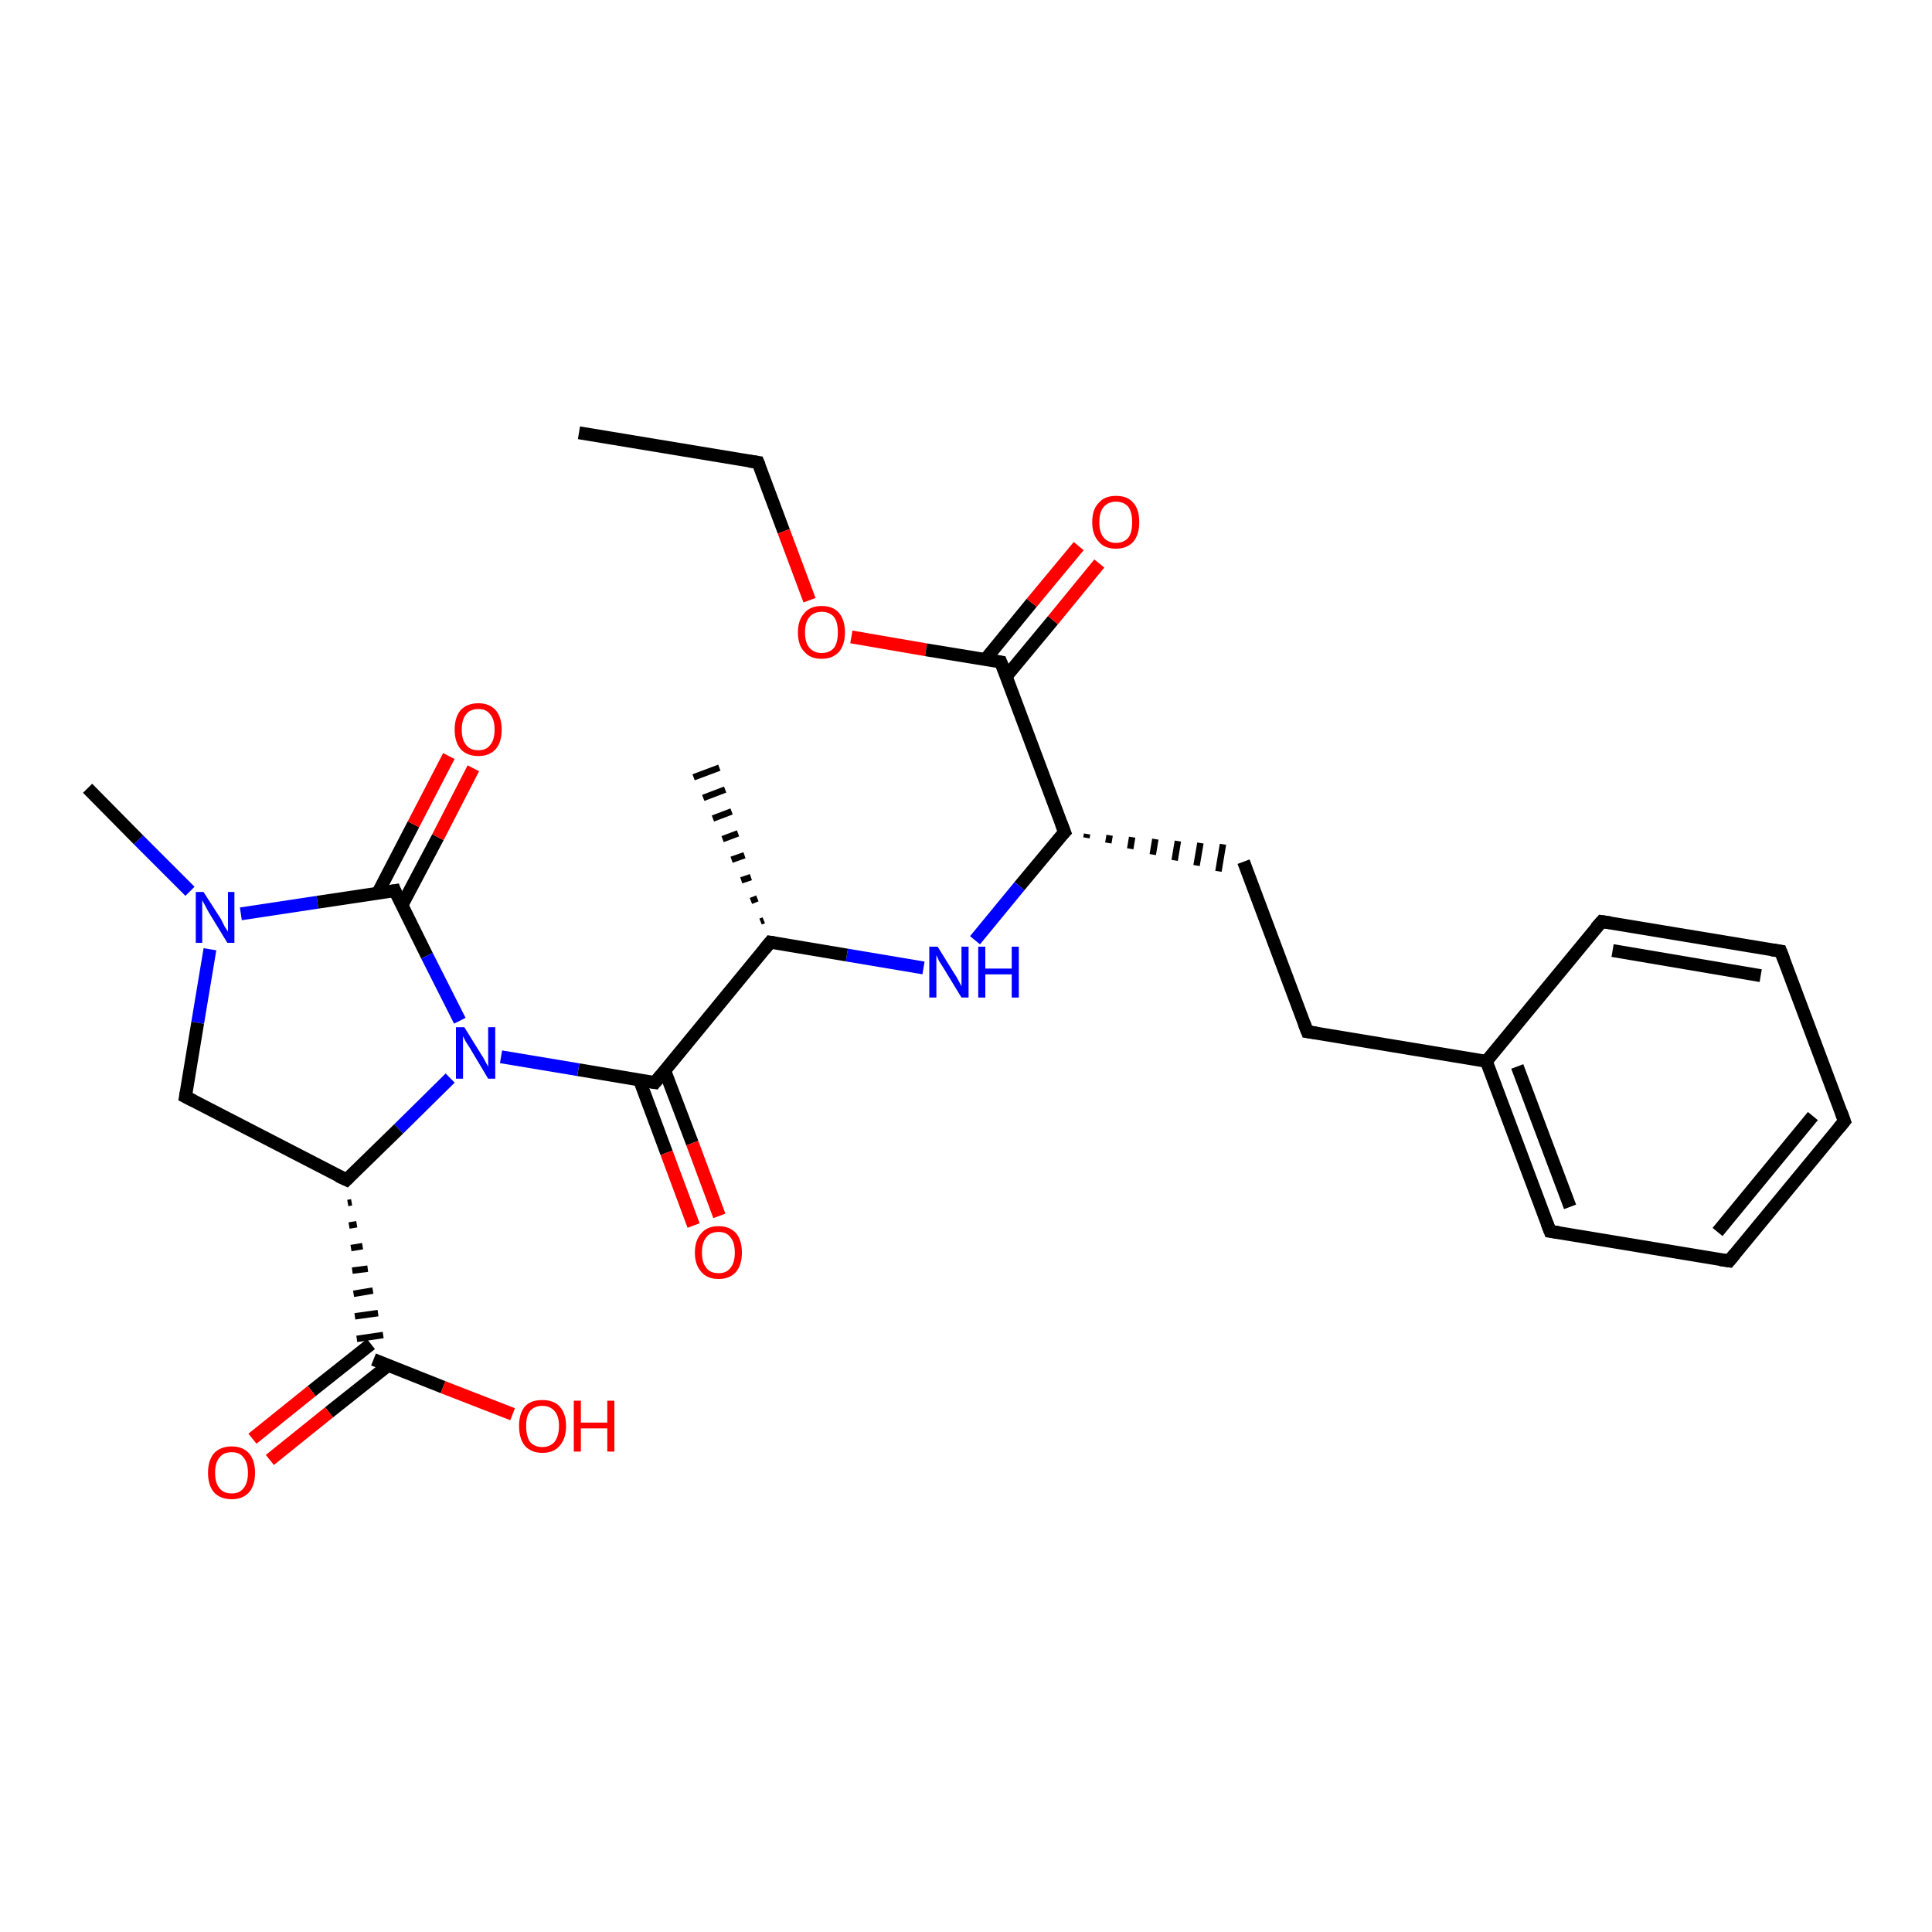 <?xml version='1.0' encoding='iso-8859-1'?>
<svg version='1.1' baseProfile='full'
              xmlns='http://www.w3.org/2000/svg'
                      xmlns:rdkit='http://www.rdkit.org/xml'
                      xmlns:xlink='http://www.w3.org/1999/xlink'
                  xml:space='preserve'
width='300px' height='300px' viewBox='0 0 300 300'>
<!-- END OF HEADER -->
<rect style='opacity:1.0;fill:#FFFFFF;stroke:none' width='300.0' height='300.0' x='0.0' y='0.0'> </rect>
<path class='bond-0 atom-0 atom-1' d='M 89.9,67.2 L 117.7,71.8' style='fill:none;fill-rule:evenodd;stroke:#000000;stroke-width:2.0px;stroke-linecap:butt;stroke-linejoin:miter;stroke-opacity:1' />
<path class='bond-1 atom-1 atom-2' d='M 117.7,71.8 L 121.7,82.5' style='fill:none;fill-rule:evenodd;stroke:#000000;stroke-width:2.0px;stroke-linecap:butt;stroke-linejoin:miter;stroke-opacity:1' />
<path class='bond-1 atom-1 atom-2' d='M 121.7,82.5 L 125.7,93.2' style='fill:none;fill-rule:evenodd;stroke:#FF0000;stroke-width:2.0px;stroke-linecap:butt;stroke-linejoin:miter;stroke-opacity:1' />
<path class='bond-2 atom-2 atom-3' d='M 132.2,98.9 L 143.8,100.9' style='fill:none;fill-rule:evenodd;stroke:#FF0000;stroke-width:2.0px;stroke-linecap:butt;stroke-linejoin:miter;stroke-opacity:1' />
<path class='bond-2 atom-2 atom-3' d='M 143.8,100.9 L 155.4,102.8' style='fill:none;fill-rule:evenodd;stroke:#000000;stroke-width:2.0px;stroke-linecap:butt;stroke-linejoin:miter;stroke-opacity:1' />
<path class='bond-3 atom-3 atom-4' d='M 156.2,105.1 L 163.5,96.3' style='fill:none;fill-rule:evenodd;stroke:#000000;stroke-width:2.0px;stroke-linecap:butt;stroke-linejoin:miter;stroke-opacity:1' />
<path class='bond-3 atom-3 atom-4' d='M 163.5,96.3 L 170.7,87.5' style='fill:none;fill-rule:evenodd;stroke:#FF0000;stroke-width:2.0px;stroke-linecap:butt;stroke-linejoin:miter;stroke-opacity:1' />
<path class='bond-3 atom-3 atom-4' d='M 153.0,102.4 L 160.2,93.6' style='fill:none;fill-rule:evenodd;stroke:#000000;stroke-width:2.0px;stroke-linecap:butt;stroke-linejoin:miter;stroke-opacity:1' />
<path class='bond-3 atom-3 atom-4' d='M 160.2,93.6 L 167.5,84.8' style='fill:none;fill-rule:evenodd;stroke:#FF0000;stroke-width:2.0px;stroke-linecap:butt;stroke-linejoin:miter;stroke-opacity:1' />
<path class='bond-4 atom-3 atom-5' d='M 155.4,102.8 L 165.3,129.2' style='fill:none;fill-rule:evenodd;stroke:#000000;stroke-width:2.0px;stroke-linecap:butt;stroke-linejoin:miter;stroke-opacity:1' />
<path class='bond-5 atom-5 atom-6' d='M 168.7,130.1 L 168.8,129.5' style='fill:none;fill-rule:evenodd;stroke:#000000;stroke-width:1.0px;stroke-linecap:butt;stroke-linejoin:miter;stroke-opacity:1' />
<path class='bond-5 atom-5 atom-6' d='M 172.1,130.9 L 172.3,129.7' style='fill:none;fill-rule:evenodd;stroke:#000000;stroke-width:1.0px;stroke-linecap:butt;stroke-linejoin:miter;stroke-opacity:1' />
<path class='bond-5 atom-5 atom-6' d='M 175.5,131.8 L 175.8,130.0' style='fill:none;fill-rule:evenodd;stroke:#000000;stroke-width:1.0px;stroke-linecap:butt;stroke-linejoin:miter;stroke-opacity:1' />
<path class='bond-5 atom-5 atom-6' d='M 179.0,132.7 L 179.4,130.3' style='fill:none;fill-rule:evenodd;stroke:#000000;stroke-width:1.0px;stroke-linecap:butt;stroke-linejoin:miter;stroke-opacity:1' />
<path class='bond-5 atom-5 atom-6' d='M 182.4,133.6 L 182.9,130.6' style='fill:none;fill-rule:evenodd;stroke:#000000;stroke-width:1.0px;stroke-linecap:butt;stroke-linejoin:miter;stroke-opacity:1' />
<path class='bond-5 atom-5 atom-6' d='M 185.8,134.4 L 186.4,130.9' style='fill:none;fill-rule:evenodd;stroke:#000000;stroke-width:1.0px;stroke-linecap:butt;stroke-linejoin:miter;stroke-opacity:1' />
<path class='bond-5 atom-5 atom-6' d='M 189.2,135.3 L 189.9,131.1' style='fill:none;fill-rule:evenodd;stroke:#000000;stroke-width:1.0px;stroke-linecap:butt;stroke-linejoin:miter;stroke-opacity:1' />
<path class='bond-6 atom-6 atom-7' d='M 193.1,133.8 L 203.0,160.2' style='fill:none;fill-rule:evenodd;stroke:#000000;stroke-width:2.0px;stroke-linecap:butt;stroke-linejoin:miter;stroke-opacity:1' />
<path class='bond-7 atom-7 atom-8' d='M 203.0,160.2 L 230.8,164.8' style='fill:none;fill-rule:evenodd;stroke:#000000;stroke-width:2.0px;stroke-linecap:butt;stroke-linejoin:miter;stroke-opacity:1' />
<path class='bond-8 atom-8 atom-9' d='M 230.8,164.8 L 240.7,191.2' style='fill:none;fill-rule:evenodd;stroke:#000000;stroke-width:2.0px;stroke-linecap:butt;stroke-linejoin:miter;stroke-opacity:1' />
<path class='bond-8 atom-8 atom-9' d='M 235.6,165.6 L 243.8,187.4' style='fill:none;fill-rule:evenodd;stroke:#000000;stroke-width:2.0px;stroke-linecap:butt;stroke-linejoin:miter;stroke-opacity:1' />
<path class='bond-9 atom-9 atom-10' d='M 240.7,191.2 L 268.5,195.8' style='fill:none;fill-rule:evenodd;stroke:#000000;stroke-width:2.0px;stroke-linecap:butt;stroke-linejoin:miter;stroke-opacity:1' />
<path class='bond-10 atom-10 atom-11' d='M 268.5,195.8 L 286.4,174.1' style='fill:none;fill-rule:evenodd;stroke:#000000;stroke-width:2.0px;stroke-linecap:butt;stroke-linejoin:miter;stroke-opacity:1' />
<path class='bond-10 atom-10 atom-11' d='M 266.7,191.3 L 281.5,173.3' style='fill:none;fill-rule:evenodd;stroke:#000000;stroke-width:2.0px;stroke-linecap:butt;stroke-linejoin:miter;stroke-opacity:1' />
<path class='bond-11 atom-11 atom-12' d='M 286.4,174.1 L 276.5,147.7' style='fill:none;fill-rule:evenodd;stroke:#000000;stroke-width:2.0px;stroke-linecap:butt;stroke-linejoin:miter;stroke-opacity:1' />
<path class='bond-12 atom-12 atom-13' d='M 276.5,147.7 L 248.7,143.1' style='fill:none;fill-rule:evenodd;stroke:#000000;stroke-width:2.0px;stroke-linecap:butt;stroke-linejoin:miter;stroke-opacity:1' />
<path class='bond-12 atom-12 atom-13' d='M 273.4,151.5 L 250.4,147.6' style='fill:none;fill-rule:evenodd;stroke:#000000;stroke-width:2.0px;stroke-linecap:butt;stroke-linejoin:miter;stroke-opacity:1' />
<path class='bond-13 atom-5 atom-14' d='M 165.3,129.2 L 158.3,137.6' style='fill:none;fill-rule:evenodd;stroke:#000000;stroke-width:2.0px;stroke-linecap:butt;stroke-linejoin:miter;stroke-opacity:1' />
<path class='bond-13 atom-5 atom-14' d='M 158.3,137.6 L 151.4,146.0' style='fill:none;fill-rule:evenodd;stroke:#0000FF;stroke-width:2.0px;stroke-linecap:butt;stroke-linejoin:miter;stroke-opacity:1' />
<path class='bond-14 atom-14 atom-15' d='M 143.4,150.3 L 131.5,148.3' style='fill:none;fill-rule:evenodd;stroke:#0000FF;stroke-width:2.0px;stroke-linecap:butt;stroke-linejoin:miter;stroke-opacity:1' />
<path class='bond-14 atom-14 atom-15' d='M 131.5,148.3 L 119.6,146.3' style='fill:none;fill-rule:evenodd;stroke:#000000;stroke-width:2.0px;stroke-linecap:butt;stroke-linejoin:miter;stroke-opacity:1' />
<path class='bond-15 atom-15 atom-16' d='M 118.1,143.1 L 118.6,142.9' style='fill:none;fill-rule:evenodd;stroke:#000000;stroke-width:1.0px;stroke-linecap:butt;stroke-linejoin:miter;stroke-opacity:1' />
<path class='bond-15 atom-15 atom-16' d='M 116.6,139.9 L 117.6,139.5' style='fill:none;fill-rule:evenodd;stroke:#000000;stroke-width:1.0px;stroke-linecap:butt;stroke-linejoin:miter;stroke-opacity:1' />
<path class='bond-15 atom-15 atom-16' d='M 115.1,136.7 L 116.6,136.2' style='fill:none;fill-rule:evenodd;stroke:#000000;stroke-width:1.0px;stroke-linecap:butt;stroke-linejoin:miter;stroke-opacity:1' />
<path class='bond-15 atom-15 atom-16' d='M 113.6,133.5 L 115.6,132.8' style='fill:none;fill-rule:evenodd;stroke:#000000;stroke-width:1.0px;stroke-linecap:butt;stroke-linejoin:miter;stroke-opacity:1' />
<path class='bond-15 atom-15 atom-16' d='M 112.2,130.3 L 114.6,129.4' style='fill:none;fill-rule:evenodd;stroke:#000000;stroke-width:1.0px;stroke-linecap:butt;stroke-linejoin:miter;stroke-opacity:1' />
<path class='bond-15 atom-15 atom-16' d='M 110.7,127.1 L 113.6,126.0' style='fill:none;fill-rule:evenodd;stroke:#000000;stroke-width:1.0px;stroke-linecap:butt;stroke-linejoin:miter;stroke-opacity:1' />
<path class='bond-15 atom-15 atom-16' d='M 109.2,123.9 L 112.6,122.6' style='fill:none;fill-rule:evenodd;stroke:#000000;stroke-width:1.0px;stroke-linecap:butt;stroke-linejoin:miter;stroke-opacity:1' />
<path class='bond-15 atom-15 atom-16' d='M 107.7,120.7 L 111.7,119.2' style='fill:none;fill-rule:evenodd;stroke:#000000;stroke-width:1.0px;stroke-linecap:butt;stroke-linejoin:miter;stroke-opacity:1' />
<path class='bond-16 atom-15 atom-17' d='M 119.6,146.3 L 101.7,168.1' style='fill:none;fill-rule:evenodd;stroke:#000000;stroke-width:2.0px;stroke-linecap:butt;stroke-linejoin:miter;stroke-opacity:1' />
<path class='bond-17 atom-17 atom-18' d='M 99.3,167.7 L 103.5,179.0' style='fill:none;fill-rule:evenodd;stroke:#000000;stroke-width:2.0px;stroke-linecap:butt;stroke-linejoin:miter;stroke-opacity:1' />
<path class='bond-17 atom-17 atom-18' d='M 103.5,179.0 L 107.7,190.3' style='fill:none;fill-rule:evenodd;stroke:#FF0000;stroke-width:2.0px;stroke-linecap:butt;stroke-linejoin:miter;stroke-opacity:1' />
<path class='bond-17 atom-17 atom-18' d='M 103.2,166.2 L 107.5,177.5' style='fill:none;fill-rule:evenodd;stroke:#000000;stroke-width:2.0px;stroke-linecap:butt;stroke-linejoin:miter;stroke-opacity:1' />
<path class='bond-17 atom-17 atom-18' d='M 107.5,177.5 L 111.7,188.8' style='fill:none;fill-rule:evenodd;stroke:#FF0000;stroke-width:2.0px;stroke-linecap:butt;stroke-linejoin:miter;stroke-opacity:1' />
<path class='bond-18 atom-17 atom-19' d='M 101.7,168.1 L 89.8,166.1' style='fill:none;fill-rule:evenodd;stroke:#000000;stroke-width:2.0px;stroke-linecap:butt;stroke-linejoin:miter;stroke-opacity:1' />
<path class='bond-18 atom-17 atom-19' d='M 89.8,166.1 L 77.8,164.1' style='fill:none;fill-rule:evenodd;stroke:#0000FF;stroke-width:2.0px;stroke-linecap:butt;stroke-linejoin:miter;stroke-opacity:1' />
<path class='bond-19 atom-19 atom-20' d='M 69.9,167.4 L 61.9,175.3' style='fill:none;fill-rule:evenodd;stroke:#0000FF;stroke-width:2.0px;stroke-linecap:butt;stroke-linejoin:miter;stroke-opacity:1' />
<path class='bond-19 atom-19 atom-20' d='M 61.9,175.3 L 53.8,183.2' style='fill:none;fill-rule:evenodd;stroke:#000000;stroke-width:2.0px;stroke-linecap:butt;stroke-linejoin:miter;stroke-opacity:1' />
<path class='bond-20 atom-20 atom-21' d='M 53.8,183.2 L 28.8,170.3' style='fill:none;fill-rule:evenodd;stroke:#000000;stroke-width:2.0px;stroke-linecap:butt;stroke-linejoin:miter;stroke-opacity:1' />
<path class='bond-21 atom-21 atom-22' d='M 28.8,170.3 L 30.7,158.8' style='fill:none;fill-rule:evenodd;stroke:#000000;stroke-width:2.0px;stroke-linecap:butt;stroke-linejoin:miter;stroke-opacity:1' />
<path class='bond-21 atom-21 atom-22' d='M 30.7,158.8 L 32.6,147.4' style='fill:none;fill-rule:evenodd;stroke:#0000FF;stroke-width:2.0px;stroke-linecap:butt;stroke-linejoin:miter;stroke-opacity:1' />
<path class='bond-22 atom-22 atom-23' d='M 29.5,138.4 L 21.5,130.4' style='fill:none;fill-rule:evenodd;stroke:#0000FF;stroke-width:2.0px;stroke-linecap:butt;stroke-linejoin:miter;stroke-opacity:1' />
<path class='bond-22 atom-22 atom-23' d='M 21.5,130.4 L 13.6,122.4' style='fill:none;fill-rule:evenodd;stroke:#000000;stroke-width:2.0px;stroke-linecap:butt;stroke-linejoin:miter;stroke-opacity:1' />
<path class='bond-23 atom-22 atom-24' d='M 37.4,141.9 L 49.3,140.1' style='fill:none;fill-rule:evenodd;stroke:#0000FF;stroke-width:2.0px;stroke-linecap:butt;stroke-linejoin:miter;stroke-opacity:1' />
<path class='bond-23 atom-22 atom-24' d='M 49.3,140.1 L 61.3,138.3' style='fill:none;fill-rule:evenodd;stroke:#000000;stroke-width:2.0px;stroke-linecap:butt;stroke-linejoin:miter;stroke-opacity:1' />
<path class='bond-24 atom-24 atom-25' d='M 62.4,140.6 L 68.0,130.0' style='fill:none;fill-rule:evenodd;stroke:#000000;stroke-width:2.0px;stroke-linecap:butt;stroke-linejoin:miter;stroke-opacity:1' />
<path class='bond-24 atom-24 atom-25' d='M 68.0,130.0 L 73.5,119.3' style='fill:none;fill-rule:evenodd;stroke:#FF0000;stroke-width:2.0px;stroke-linecap:butt;stroke-linejoin:miter;stroke-opacity:1' />
<path class='bond-24 atom-24 atom-25' d='M 58.7,138.6 L 64.2,128.0' style='fill:none;fill-rule:evenodd;stroke:#000000;stroke-width:2.0px;stroke-linecap:butt;stroke-linejoin:miter;stroke-opacity:1' />
<path class='bond-24 atom-24 atom-25' d='M 64.2,128.0 L 69.7,117.4' style='fill:none;fill-rule:evenodd;stroke:#FF0000;stroke-width:2.0px;stroke-linecap:butt;stroke-linejoin:miter;stroke-opacity:1' />
<path class='bond-25 atom-20 atom-26' d='M 54.0,186.8 L 54.6,186.7' style='fill:none;fill-rule:evenodd;stroke:#000000;stroke-width:1.0px;stroke-linecap:butt;stroke-linejoin:miter;stroke-opacity:1' />
<path class='bond-25 atom-20 atom-26' d='M 54.2,190.3 L 55.4,190.1' style='fill:none;fill-rule:evenodd;stroke:#000000;stroke-width:1.0px;stroke-linecap:butt;stroke-linejoin:miter;stroke-opacity:1' />
<path class='bond-25 atom-20 atom-26' d='M 54.5,193.8 L 56.3,193.5' style='fill:none;fill-rule:evenodd;stroke:#000000;stroke-width:1.0px;stroke-linecap:butt;stroke-linejoin:miter;stroke-opacity:1' />
<path class='bond-25 atom-20 atom-26' d='M 54.7,197.3 L 57.1,197.0' style='fill:none;fill-rule:evenodd;stroke:#000000;stroke-width:1.0px;stroke-linecap:butt;stroke-linejoin:miter;stroke-opacity:1' />
<path class='bond-25 atom-20 atom-26' d='M 54.9,200.9 L 57.9,200.4' style='fill:none;fill-rule:evenodd;stroke:#000000;stroke-width:1.0px;stroke-linecap:butt;stroke-linejoin:miter;stroke-opacity:1' />
<path class='bond-25 atom-20 atom-26' d='M 55.1,204.4 L 58.7,203.9' style='fill:none;fill-rule:evenodd;stroke:#000000;stroke-width:1.0px;stroke-linecap:butt;stroke-linejoin:miter;stroke-opacity:1' />
<path class='bond-25 atom-20 atom-26' d='M 55.4,207.9 L 59.5,207.3' style='fill:none;fill-rule:evenodd;stroke:#000000;stroke-width:1.0px;stroke-linecap:butt;stroke-linejoin:miter;stroke-opacity:1' />
<path class='bond-26 atom-26 atom-27' d='M 58.0,211.1 L 68.8,215.4' style='fill:none;fill-rule:evenodd;stroke:#000000;stroke-width:2.0px;stroke-linecap:butt;stroke-linejoin:miter;stroke-opacity:1' />
<path class='bond-26 atom-26 atom-27' d='M 68.8,215.4 L 79.6,219.6' style='fill:none;fill-rule:evenodd;stroke:#FF0000;stroke-width:2.0px;stroke-linecap:butt;stroke-linejoin:miter;stroke-opacity:1' />
<path class='bond-27 atom-26 atom-28' d='M 57.6,208.7 L 48.4,216.0' style='fill:none;fill-rule:evenodd;stroke:#000000;stroke-width:2.0px;stroke-linecap:butt;stroke-linejoin:miter;stroke-opacity:1' />
<path class='bond-27 atom-26 atom-28' d='M 48.4,216.0 L 39.2,223.4' style='fill:none;fill-rule:evenodd;stroke:#FF0000;stroke-width:2.0px;stroke-linecap:butt;stroke-linejoin:miter;stroke-opacity:1' />
<path class='bond-27 atom-26 atom-28' d='M 60.3,212.0 L 51.1,219.3' style='fill:none;fill-rule:evenodd;stroke:#000000;stroke-width:2.0px;stroke-linecap:butt;stroke-linejoin:miter;stroke-opacity:1' />
<path class='bond-27 atom-26 atom-28' d='M 51.1,219.3 L 41.9,226.7' style='fill:none;fill-rule:evenodd;stroke:#FF0000;stroke-width:2.0px;stroke-linecap:butt;stroke-linejoin:miter;stroke-opacity:1' />
<path class='bond-28 atom-13 atom-8' d='M 248.7,143.1 L 230.8,164.8' style='fill:none;fill-rule:evenodd;stroke:#000000;stroke-width:2.0px;stroke-linecap:butt;stroke-linejoin:miter;stroke-opacity:1' />
<path class='bond-29 atom-24 atom-19' d='M 61.3,138.3 L 66.3,148.4' style='fill:none;fill-rule:evenodd;stroke:#000000;stroke-width:2.0px;stroke-linecap:butt;stroke-linejoin:miter;stroke-opacity:1' />
<path class='bond-29 atom-24 atom-19' d='M 66.3,148.4 L 71.4,158.5' style='fill:none;fill-rule:evenodd;stroke:#0000FF;stroke-width:2.0px;stroke-linecap:butt;stroke-linejoin:miter;stroke-opacity:1' />
<path d='M 116.3,71.6 L 117.7,71.8 L 117.9,72.3' style='fill:none;stroke:#000000;stroke-width:2.0px;stroke-linecap:butt;stroke-linejoin:miter;stroke-opacity:1;' />
<path d='M 154.8,102.7 L 155.4,102.8 L 155.9,104.1' style='fill:none;stroke:#000000;stroke-width:2.0px;stroke-linecap:butt;stroke-linejoin:miter;stroke-opacity:1;' />
<path d='M 164.8,127.9 L 165.3,129.2 L 164.9,129.6' style='fill:none;stroke:#000000;stroke-width:2.0px;stroke-linecap:butt;stroke-linejoin:miter;stroke-opacity:1;' />
<path d='M 202.5,158.9 L 203.0,160.2 L 204.4,160.4' style='fill:none;stroke:#000000;stroke-width:2.0px;stroke-linecap:butt;stroke-linejoin:miter;stroke-opacity:1;' />
<path d='M 240.2,189.9 L 240.7,191.2 L 242.1,191.4' style='fill:none;stroke:#000000;stroke-width:2.0px;stroke-linecap:butt;stroke-linejoin:miter;stroke-opacity:1;' />
<path d='M 267.1,195.6 L 268.5,195.8 L 269.4,194.7' style='fill:none;stroke:#000000;stroke-width:2.0px;stroke-linecap:butt;stroke-linejoin:miter;stroke-opacity:1;' />
<path d='M 285.5,175.2 L 286.4,174.1 L 285.9,172.7' style='fill:none;stroke:#000000;stroke-width:2.0px;stroke-linecap:butt;stroke-linejoin:miter;stroke-opacity:1;' />
<path d='M 277.0,149.0 L 276.5,147.7 L 275.1,147.5' style='fill:none;stroke:#000000;stroke-width:2.0px;stroke-linecap:butt;stroke-linejoin:miter;stroke-opacity:1;' />
<path d='M 250.1,143.3 L 248.7,143.1 L 247.8,144.1' style='fill:none;stroke:#000000;stroke-width:2.0px;stroke-linecap:butt;stroke-linejoin:miter;stroke-opacity:1;' />
<path d='M 120.2,146.4 L 119.6,146.3 L 118.7,147.4' style='fill:none;stroke:#000000;stroke-width:2.0px;stroke-linecap:butt;stroke-linejoin:miter;stroke-opacity:1;' />
<path d='M 102.6,167.0 L 101.7,168.1 L 101.1,168.0' style='fill:none;stroke:#000000;stroke-width:2.0px;stroke-linecap:butt;stroke-linejoin:miter;stroke-opacity:1;' />
<path d='M 54.2,182.8 L 53.8,183.2 L 52.5,182.6' style='fill:none;stroke:#000000;stroke-width:2.0px;stroke-linecap:butt;stroke-linejoin:miter;stroke-opacity:1;' />
<path d='M 30.0,170.9 L 28.8,170.3 L 28.9,169.7' style='fill:none;stroke:#000000;stroke-width:2.0px;stroke-linecap:butt;stroke-linejoin:miter;stroke-opacity:1;' />
<path d='M 60.7,138.4 L 61.3,138.3 L 61.5,138.8' style='fill:none;stroke:#000000;stroke-width:2.0px;stroke-linecap:butt;stroke-linejoin:miter;stroke-opacity:1;' />
<path class='atom-2' d='M 123.9 98.2
Q 123.9 96.3, 124.9 95.2
Q 125.8 94.1, 127.6 94.1
Q 129.4 94.1, 130.3 95.2
Q 131.2 96.3, 131.2 98.2
Q 131.2 100.1, 130.3 101.2
Q 129.3 102.3, 127.6 102.3
Q 125.8 102.3, 124.9 101.2
Q 123.9 100.2, 123.9 98.2
M 127.6 101.4
Q 128.8 101.4, 129.5 100.6
Q 130.1 99.8, 130.1 98.2
Q 130.1 96.6, 129.5 95.8
Q 128.8 95.0, 127.6 95.0
Q 126.4 95.0, 125.7 95.8
Q 125.0 96.6, 125.0 98.2
Q 125.0 99.8, 125.7 100.6
Q 126.4 101.4, 127.6 101.4
' fill='#FF0000'/>
<path class='atom-4' d='M 169.6 81.1
Q 169.6 79.1, 170.6 78.1
Q 171.5 77.0, 173.3 77.0
Q 175.1 77.0, 176.0 78.1
Q 176.9 79.1, 176.9 81.1
Q 176.9 83.0, 176.0 84.1
Q 175.0 85.2, 173.3 85.2
Q 171.5 85.2, 170.6 84.1
Q 169.6 83.0, 169.6 81.1
M 173.3 84.3
Q 174.5 84.3, 175.2 83.5
Q 175.8 82.7, 175.8 81.1
Q 175.8 79.5, 175.2 78.7
Q 174.5 77.9, 173.3 77.9
Q 172.1 77.9, 171.4 78.7
Q 170.7 79.5, 170.7 81.1
Q 170.7 82.7, 171.4 83.5
Q 172.1 84.3, 173.3 84.3
' fill='#FF0000'/>
<path class='atom-14' d='M 145.6 147.0
L 148.2 151.2
Q 148.5 151.6, 148.9 152.4
Q 149.3 153.1, 149.3 153.2
L 149.3 147.0
L 150.4 147.0
L 150.4 154.9
L 149.3 154.9
L 146.5 150.3
Q 146.2 149.8, 145.8 149.2
Q 145.5 148.5, 145.4 148.3
L 145.4 154.9
L 144.3 154.9
L 144.3 147.0
L 145.6 147.0
' fill='#0000FF'/>
<path class='atom-14' d='M 151.9 147.0
L 153.0 147.0
L 153.0 150.4
L 157.1 150.4
L 157.1 147.0
L 158.2 147.0
L 158.2 154.9
L 157.1 154.9
L 157.1 151.3
L 153.0 151.3
L 153.0 154.9
L 151.9 154.9
L 151.9 147.0
' fill='#0000FF'/>
<path class='atom-18' d='M 107.9 194.5
Q 107.9 192.6, 108.9 191.5
Q 109.8 190.4, 111.6 190.4
Q 113.3 190.4, 114.3 191.5
Q 115.2 192.6, 115.2 194.5
Q 115.2 196.4, 114.3 197.5
Q 113.3 198.6, 111.6 198.6
Q 109.8 198.6, 108.9 197.5
Q 107.9 196.4, 107.9 194.5
M 111.6 197.7
Q 112.8 197.7, 113.4 196.9
Q 114.1 196.1, 114.1 194.5
Q 114.1 192.9, 113.4 192.1
Q 112.8 191.3, 111.6 191.3
Q 110.3 191.3, 109.7 192.1
Q 109.0 192.9, 109.0 194.5
Q 109.0 196.1, 109.7 196.9
Q 110.3 197.7, 111.6 197.7
' fill='#FF0000'/>
<path class='atom-19' d='M 72.1 159.5
L 74.7 163.7
Q 75.0 164.1, 75.4 164.9
Q 75.8 165.6, 75.8 165.7
L 75.8 159.5
L 76.9 159.5
L 76.9 167.5
L 75.8 167.5
L 73.0 162.8
Q 72.7 162.3, 72.3 161.7
Q 72.0 161.1, 71.9 160.9
L 71.9 167.5
L 70.8 167.5
L 70.8 159.5
L 72.1 159.5
' fill='#0000FF'/>
<path class='atom-22' d='M 31.6 138.5
L 34.3 142.7
Q 34.5 143.1, 34.9 143.9
Q 35.4 144.6, 35.4 144.7
L 35.4 138.5
L 36.4 138.5
L 36.4 146.4
L 35.3 146.4
L 32.5 141.8
Q 32.2 141.3, 31.9 140.7
Q 31.5 140.0, 31.4 139.8
L 31.4 146.4
L 30.4 146.4
L 30.4 138.5
L 31.6 138.5
' fill='#0000FF'/>
<path class='atom-25' d='M 70.6 113.3
Q 70.6 111.4, 71.5 110.3
Q 72.5 109.2, 74.3 109.2
Q 76.0 109.2, 77.0 110.3
Q 77.9 111.4, 77.9 113.3
Q 77.9 115.2, 77.0 116.3
Q 76.0 117.4, 74.3 117.4
Q 72.5 117.4, 71.5 116.3
Q 70.6 115.2, 70.6 113.3
M 74.3 116.5
Q 75.5 116.5, 76.1 115.7
Q 76.8 114.9, 76.8 113.3
Q 76.8 111.7, 76.1 110.9
Q 75.5 110.1, 74.3 110.1
Q 73.0 110.1, 72.4 110.9
Q 71.7 111.7, 71.7 113.3
Q 71.7 114.9, 72.4 115.7
Q 73.0 116.5, 74.3 116.5
' fill='#FF0000'/>
<path class='atom-27' d='M 80.6 221.4
Q 80.6 219.5, 81.5 218.4
Q 82.4 217.4, 84.2 217.4
Q 86.0 217.4, 86.9 218.4
Q 87.9 219.5, 87.9 221.4
Q 87.9 223.4, 86.9 224.5
Q 86.0 225.6, 84.2 225.6
Q 82.5 225.6, 81.5 224.5
Q 80.6 223.4, 80.6 221.4
M 84.2 224.7
Q 85.4 224.7, 86.1 223.9
Q 86.8 223.0, 86.8 221.4
Q 86.8 219.9, 86.1 219.1
Q 85.4 218.3, 84.2 218.3
Q 83.0 218.3, 82.3 219.1
Q 81.7 219.9, 81.7 221.4
Q 81.7 223.0, 82.3 223.9
Q 83.0 224.7, 84.2 224.7
' fill='#FF0000'/>
<path class='atom-27' d='M 89.1 217.5
L 90.2 217.5
L 90.2 220.9
L 94.3 220.9
L 94.3 217.5
L 95.4 217.5
L 95.4 225.4
L 94.3 225.4
L 94.3 221.8
L 90.2 221.8
L 90.2 225.4
L 89.1 225.4
L 89.1 217.5
' fill='#FF0000'/>
<path class='atom-28' d='M 32.3 228.7
Q 32.3 226.8, 33.2 225.7
Q 34.2 224.6, 36.0 224.6
Q 37.7 224.6, 38.7 225.7
Q 39.6 226.8, 39.6 228.7
Q 39.6 230.6, 38.7 231.7
Q 37.7 232.8, 36.0 232.8
Q 34.2 232.8, 33.2 231.7
Q 32.3 230.6, 32.3 228.7
M 36.0 231.9
Q 37.2 231.9, 37.8 231.1
Q 38.5 230.3, 38.5 228.7
Q 38.5 227.1, 37.8 226.3
Q 37.2 225.5, 36.0 225.5
Q 34.7 225.5, 34.1 226.3
Q 33.4 227.1, 33.4 228.7
Q 33.4 230.3, 34.1 231.1
Q 34.7 231.9, 36.0 231.9
' fill='#FF0000'/>
</svg>
